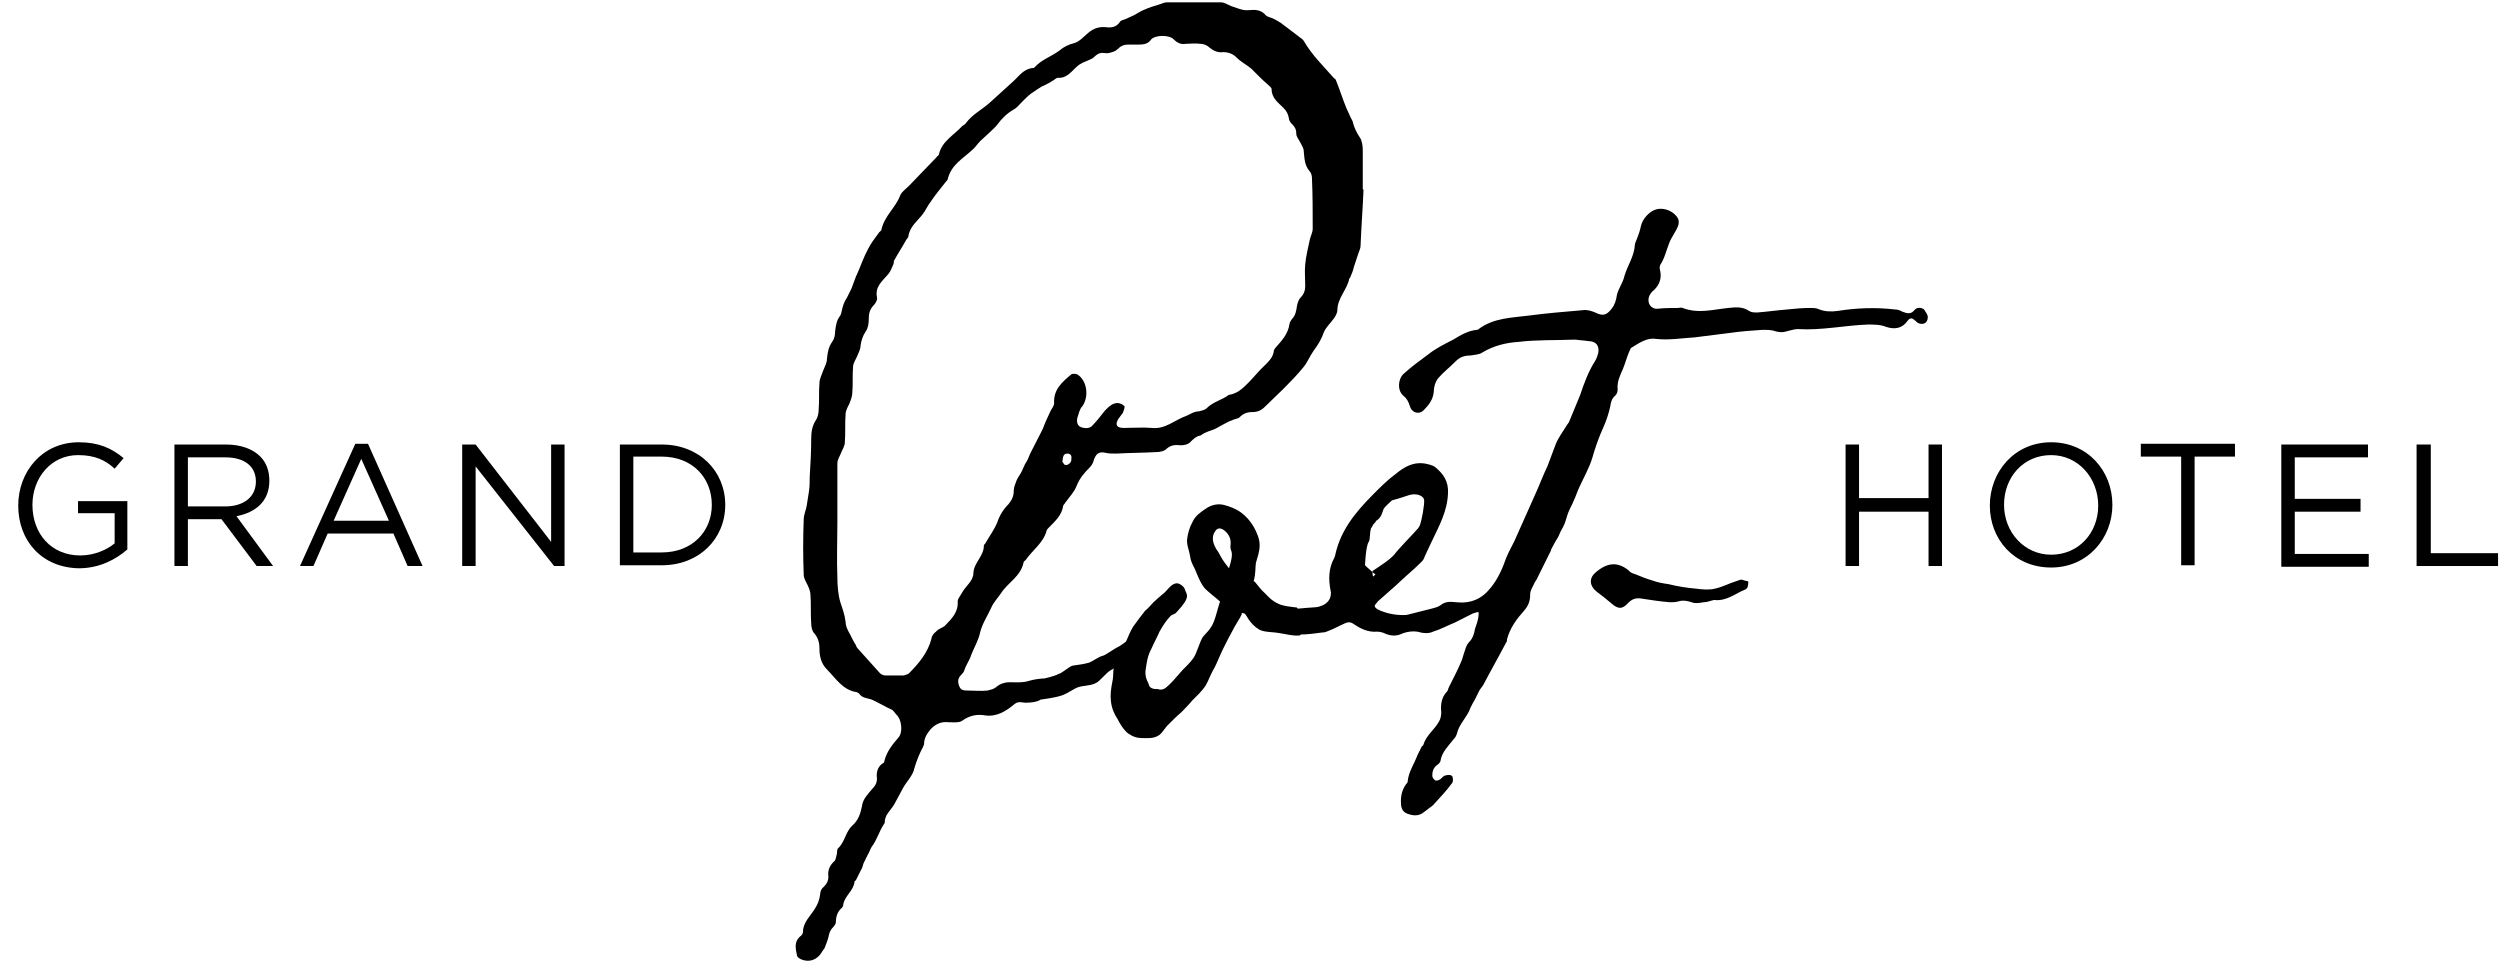 <svg width="120" height="47" viewBox="0 0 120 47" fill="none" xmlns="http://www.w3.org/2000/svg">
<path d="M0.875 24.271C0.875 22.641 2.023 21.229 3.781 21.229C4.75 21.229 5.359 21.518 5.933 21.989L5.503 22.497C5.072 22.098 4.57 21.845 3.745 21.845C2.454 21.845 1.557 22.931 1.557 24.235C1.557 25.611 2.454 26.662 3.853 26.662C4.498 26.662 5.108 26.408 5.503 26.082V24.634H3.745V24.054H6.113V26.372C5.575 26.843 4.785 27.278 3.781 27.278C1.987 27.241 0.875 25.937 0.875 24.271Z" fill="black"/>
<path d="M8.373 21.337H10.848C11.566 21.337 12.14 21.555 12.498 21.917C12.786 22.207 12.929 22.605 12.929 23.076C12.929 24.054 12.283 24.597 11.351 24.778L13.108 27.169H12.319L10.633 24.923H9.019V27.169H8.373V21.337ZM10.812 24.308C11.673 24.308 12.283 23.873 12.283 23.112C12.283 22.388 11.745 21.953 10.812 21.953H9.019V24.308H10.812Z" fill="black"/>
<path d="M17.055 21.301H17.664L20.283 27.169H19.566L18.884 25.611H15.727L15.046 27.169H14.4L17.055 21.301ZM18.669 24.996L17.341 22.026L16.014 24.996H18.669Z" fill="black"/>
<path d="M22.221 21.337H22.83L26.454 26.01V21.337H27.099V27.169H26.597L22.83 22.388V27.169H22.185V21.337H22.221Z" fill="black"/>
<path d="M29.754 21.337H31.763C33.557 21.337 34.812 22.605 34.812 24.235C34.812 25.865 33.557 27.133 31.763 27.133H29.754V21.337ZM30.4 21.917V26.517H31.763C33.234 26.517 34.167 25.503 34.167 24.235C34.167 22.931 33.234 21.917 31.763 21.917H30.4Z" fill="black"/>
<path d="M88.588 21.337H89.234V23.909H92.57V21.337H93.216V27.169H92.57V24.561H89.234V27.169H88.588V21.337Z" fill="black"/>
<path d="M95.512 24.271C95.512 22.641 96.696 21.229 98.454 21.229C100.211 21.229 101.395 22.605 101.395 24.235C101.395 25.829 100.211 27.241 98.454 27.241C96.66 27.241 95.512 25.865 95.512 24.271ZM100.714 24.271C100.714 22.931 99.745 21.845 98.454 21.845C97.126 21.845 96.194 22.895 96.194 24.235C96.194 25.539 97.162 26.626 98.454 26.626C99.781 26.626 100.714 25.575 100.714 24.271Z" fill="black"/>
<path d="M104.696 21.917H102.759V21.301H107.279V21.917H105.341V27.133H104.696V21.917V21.917Z" fill="black"/>
<path d="M109.503 21.337H113.664V21.953H110.149V23.945H113.306V24.561H110.149V26.589H113.7V27.205H109.503V21.337Z" fill="black"/>
<path d="M116.032 21.337H116.678V26.553H119.907V27.169H115.996V21.337H116.032Z" fill="black"/>
<path fill-rule="evenodd" clip-rule="evenodd" d="M61.395 30.32C62.221 30.61 63.333 30.356 63.512 30.356C63.584 30.356 63.691 30.32 63.763 30.284C64.05 30.175 64.301 30.03 64.552 29.922C64.696 29.849 64.839 29.849 64.983 29.958C65.306 30.175 65.664 30.356 66.095 30.32C66.238 30.32 66.382 30.356 66.525 30.429C66.812 30.538 67.064 30.538 67.35 30.393C67.566 30.32 67.817 30.284 68.032 30.32C68.283 30.393 68.57 30.429 68.785 30.32C69.144 30.212 69.467 30.03 69.826 29.886C70.113 29.741 70.4 29.596 70.687 29.451C70.794 29.415 70.902 29.378 70.974 29.378C70.974 29.487 70.974 29.596 70.938 29.741C70.902 29.922 70.83 30.067 70.794 30.212C70.759 30.429 70.687 30.646 70.543 30.791C70.436 30.9 70.364 31.045 70.328 31.189C70.256 31.371 70.221 31.552 70.149 31.733C69.969 32.167 69.754 32.566 69.539 33.001C69.503 33.073 69.503 33.145 69.467 33.182C69.18 33.471 69.144 33.834 69.18 34.196C69.18 34.341 69.144 34.522 69.073 34.63C68.857 35.029 68.463 35.282 68.319 35.753C68.319 35.789 68.283 35.789 68.247 35.826C68.176 35.971 68.104 36.115 68.032 36.26C67.889 36.659 67.602 37.057 67.566 37.528C67.566 37.564 67.53 37.6 67.494 37.637C67.315 37.89 67.243 38.144 67.243 38.47C67.243 38.723 67.279 38.941 67.53 39.049C67.817 39.158 68.104 39.194 68.355 38.977C68.499 38.868 68.642 38.76 68.785 38.651C69.108 38.289 69.431 37.963 69.718 37.564C69.754 37.492 69.754 37.275 69.682 37.238C69.611 37.166 69.431 37.202 69.324 37.238C69.252 37.275 69.18 37.383 69.108 37.419C69.037 37.456 68.929 37.492 68.893 37.456C68.821 37.419 68.75 37.311 68.75 37.238C68.75 37.057 68.785 36.876 68.965 36.731C69.037 36.695 69.144 36.586 69.144 36.514C69.216 36.079 69.539 35.789 69.79 35.464C69.862 35.391 69.898 35.319 69.933 35.21C70.041 34.739 70.436 34.413 70.579 33.978C70.651 33.834 70.723 33.689 70.794 33.58C70.866 33.435 70.938 33.29 71.01 33.145C71.046 33.073 71.117 33.001 71.189 32.892C71.548 32.204 71.942 31.515 72.301 30.827C72.337 30.791 72.337 30.755 72.337 30.682C72.481 30.139 72.803 29.704 73.162 29.306C73.377 29.052 73.449 28.835 73.449 28.509C73.449 28.364 73.557 28.183 73.629 28.038C73.664 27.93 73.772 27.821 73.808 27.712C74.023 27.278 74.238 26.843 74.454 26.408C74.454 26.408 74.454 26.408 74.454 26.372C74.525 26.227 74.597 26.119 74.669 25.974C74.741 25.865 74.812 25.756 74.848 25.648C74.92 25.467 75.028 25.322 75.099 25.141C75.171 24.96 75.207 24.778 75.279 24.597C75.35 24.416 75.458 24.235 75.53 24.054C75.638 23.837 75.709 23.583 75.817 23.366C76.032 22.895 76.283 22.46 76.427 21.989C76.57 21.482 76.75 20.975 76.965 20.504C77.108 20.178 77.216 19.852 77.288 19.526C77.324 19.309 77.359 19.128 77.539 18.983C77.611 18.911 77.647 18.802 77.647 18.693C77.611 18.331 77.754 18.041 77.898 17.715C78.005 17.462 78.077 17.172 78.185 16.919C78.221 16.846 78.256 16.738 78.292 16.701C78.651 16.484 79.046 16.194 79.476 16.267C80.122 16.339 80.732 16.23 81.341 16.194C81.915 16.122 82.49 16.049 83.064 15.977C83.566 15.904 84.068 15.868 84.606 15.832C84.785 15.832 84.965 15.832 85.108 15.868C85.324 15.941 85.539 15.977 85.754 15.904C85.933 15.868 86.113 15.796 86.292 15.796C87.44 15.868 88.552 15.615 89.664 15.578C89.951 15.578 90.274 15.578 90.525 15.687C90.956 15.832 91.315 15.759 91.566 15.397C91.673 15.252 91.781 15.252 91.889 15.361C91.96 15.397 91.996 15.47 92.068 15.506C92.319 15.615 92.534 15.506 92.534 15.216C92.534 15.108 92.427 14.963 92.355 14.854C92.212 14.745 91.996 14.745 91.889 14.89C91.709 15.108 91.53 15.035 91.315 14.963C91.207 14.89 91.064 14.854 90.956 14.854C90.023 14.745 89.09 14.782 88.194 14.927C87.907 14.963 87.62 14.963 87.333 14.854C87.189 14.782 87.046 14.782 86.866 14.782C86.507 14.782 86.149 14.818 85.79 14.854C85.324 14.89 84.821 14.963 84.355 14.999C84.212 14.999 84.068 14.999 83.96 14.927C83.638 14.709 83.315 14.745 82.956 14.782C82.238 14.854 81.521 15.071 80.767 14.782C80.696 14.745 80.624 14.782 80.552 14.782C80.229 14.782 79.907 14.782 79.584 14.818C79.261 14.854 79.046 14.564 79.153 14.238C79.189 14.13 79.297 13.985 79.404 13.912C79.655 13.659 79.763 13.369 79.691 13.007C79.655 12.898 79.655 12.79 79.691 12.717C79.907 12.391 79.978 12.029 80.122 11.667C80.229 11.377 80.445 11.123 80.552 10.834C80.588 10.725 80.588 10.58 80.552 10.508C80.373 10.145 79.907 9.964 79.548 10.037C79.189 10.109 78.83 10.508 78.759 10.87C78.723 11.051 78.651 11.268 78.579 11.449C78.543 11.558 78.472 11.667 78.472 11.775C78.436 12.319 78.113 12.753 77.969 13.26C77.898 13.586 77.682 13.84 77.611 14.166C77.575 14.419 77.503 14.637 77.359 14.818C77.108 15.144 76.929 15.18 76.57 14.999C76.391 14.927 76.176 14.854 75.96 14.89C75.099 14.963 74.238 15.035 73.413 15.144C72.588 15.252 71.691 15.252 70.974 15.796C70.974 15.796 70.938 15.832 70.902 15.832C70.472 15.868 70.113 16.085 69.754 16.303C69.324 16.52 68.893 16.738 68.534 17.027C68.14 17.317 67.745 17.607 67.386 17.933C67.099 18.186 67.064 18.73 67.35 18.983C67.53 19.128 67.602 19.273 67.673 19.49C67.745 19.78 68.068 19.925 68.319 19.708C68.57 19.454 68.785 19.201 68.821 18.802C68.821 18.585 68.893 18.331 69.037 18.15C69.288 17.86 69.575 17.643 69.862 17.353C70.077 17.136 70.292 17.064 70.579 17.064C70.759 17.027 71.01 17.027 71.153 16.919C71.691 16.593 72.301 16.448 72.875 16.412C73.772 16.303 74.669 16.339 75.53 16.303C75.566 16.303 75.602 16.303 75.638 16.303C75.853 16.339 76.068 16.339 76.247 16.375C76.606 16.375 76.785 16.593 76.714 16.955C76.678 17.064 76.642 17.208 76.57 17.317C76.247 17.824 76.032 18.404 75.853 18.947C75.673 19.382 75.494 19.816 75.315 20.251C75.279 20.323 75.207 20.396 75.171 20.468C74.992 20.758 74.776 21.048 74.669 21.337C74.525 21.7 74.418 22.026 74.274 22.388C74.095 22.75 73.951 23.148 73.772 23.547C73.449 24.271 73.126 24.996 72.803 25.72C72.66 26.082 72.445 26.408 72.301 26.771C72.122 27.278 71.907 27.785 71.548 28.219C71.117 28.763 70.579 28.98 69.898 28.908C69.611 28.871 69.359 28.871 69.144 29.052C69.037 29.125 68.929 29.161 68.785 29.197C68.391 29.306 68.032 29.378 67.638 29.487C67.53 29.523 67.422 29.523 67.35 29.523C66.956 29.523 66.561 29.451 66.167 29.27C66.095 29.234 65.987 29.161 65.987 29.089C65.987 29.016 66.095 28.944 66.131 28.871C66.418 28.618 66.705 28.364 66.992 28.111C67.135 27.966 67.279 27.857 67.422 27.712C67.709 27.459 67.996 27.205 68.247 26.952C68.319 26.879 68.355 26.807 68.391 26.698C68.499 26.481 68.606 26.227 68.714 26.01C69.073 25.249 69.467 24.561 69.503 23.692C69.539 23.112 69.288 22.75 68.893 22.424C68.75 22.316 68.534 22.279 68.355 22.243C67.817 22.171 67.386 22.424 66.992 22.75C66.597 23.04 66.238 23.402 65.88 23.764C65.055 24.597 64.337 25.467 64.086 26.662C64.086 26.698 64.05 26.734 64.05 26.771C63.763 27.278 63.763 27.821 63.871 28.364C63.907 28.473 63.871 28.618 63.835 28.727C63.727 28.944 63.548 29.052 63.297 29.125C63.189 29.161 62.794 29.161 62.508 29.197C62.256 29.234 62.077 29.197 61.898 29.161L61.395 30.32ZM50.131 32.566C49.987 32.566 49.664 32.602 49.413 32.675C49.09 32.783 48.732 32.747 48.445 32.747C48.229 32.747 48.014 32.819 47.835 32.964C47.727 33.073 47.548 33.109 47.404 33.145C47.081 33.182 46.759 33.145 46.436 33.145C46.292 33.145 46.113 33.145 46.041 32.928C45.969 32.747 45.969 32.566 46.113 32.421C46.185 32.349 46.256 32.276 46.292 32.167C46.364 31.914 46.543 31.697 46.615 31.443C46.759 31.081 46.974 30.719 47.046 30.356C47.153 29.922 47.404 29.56 47.584 29.161C47.691 28.908 47.907 28.69 48.05 28.473C48.373 27.966 48.983 27.676 49.126 27.024C49.126 26.952 49.198 26.916 49.234 26.879C49.557 26.408 50.095 26.046 50.238 25.467C50.238 25.43 50.31 25.358 50.346 25.322C50.633 25.032 50.956 24.742 51.028 24.308C51.028 24.235 51.099 24.199 51.135 24.127C51.315 23.873 51.566 23.619 51.673 23.33C51.817 22.967 52.032 22.714 52.283 22.46C52.391 22.352 52.463 22.243 52.498 22.098C52.606 21.772 52.75 21.663 53.072 21.736C53.216 21.772 53.395 21.772 53.575 21.772C54.221 21.736 54.866 21.736 55.512 21.7C55.655 21.7 55.835 21.663 55.942 21.591C56.158 21.374 56.373 21.337 56.66 21.374C56.839 21.374 57.019 21.337 57.126 21.229C57.27 21.084 57.413 20.939 57.629 20.903C57.7 20.867 57.772 20.794 57.88 20.758C58.023 20.686 58.203 20.649 58.346 20.577C58.489 20.504 58.597 20.432 58.741 20.36C58.884 20.287 58.992 20.215 59.135 20.178C59.243 20.106 59.422 20.106 59.494 20.034C59.673 19.852 59.853 19.78 60.104 19.78C60.355 19.78 60.534 19.708 60.714 19.526C61.001 19.237 61.324 18.947 61.611 18.657C61.934 18.331 62.292 17.969 62.579 17.607C62.759 17.39 62.866 17.1 63.046 16.846C63.261 16.556 63.44 16.267 63.548 15.941C63.655 15.687 63.907 15.47 64.05 15.252C64.122 15.144 64.194 14.999 64.194 14.89C64.194 14.311 64.66 13.912 64.767 13.369L64.803 13.333C64.875 13.152 64.947 13.007 64.983 12.826C65.055 12.608 65.126 12.391 65.198 12.174C65.234 12.065 65.306 11.92 65.306 11.812C65.341 10.906 65.413 10.001 65.449 9.095H65.413C65.413 8.479 65.413 7.827 65.413 7.212C65.413 6.994 65.377 6.741 65.27 6.596C65.126 6.378 65.019 6.161 64.947 5.908C64.947 5.835 64.875 5.726 64.839 5.654C64.768 5.509 64.696 5.328 64.624 5.183C64.445 4.749 64.301 4.278 64.122 3.843C64.122 3.807 64.05 3.771 64.014 3.734C63.512 3.155 62.974 2.648 62.579 1.96C62.508 1.851 62.4 1.815 62.328 1.742C62.041 1.525 61.754 1.308 61.467 1.09C61.359 1.018 61.216 0.945 61.072 0.873C60.965 0.837 60.821 0.8 60.75 0.728C60.606 0.547 60.391 0.475 60.176 0.475C59.996 0.475 59.817 0.511 59.673 0.475C59.494 0.438 59.315 0.366 59.099 0.293C58.92 0.221 58.776 0.112 58.597 0.112C57.736 0.112 56.875 0.112 56.014 0.112C55.871 0.112 55.763 0.185 55.62 0.221C55.368 0.293 55.153 0.366 54.902 0.475C54.723 0.547 54.579 0.656 54.436 0.728C54.292 0.8 54.185 0.837 54.041 0.909C53.934 0.945 53.79 0.982 53.754 1.054C53.611 1.271 53.395 1.344 53.108 1.308C52.785 1.271 52.498 1.344 52.212 1.597C51.996 1.778 51.817 1.996 51.566 2.068C51.279 2.141 51.063 2.249 50.848 2.43C50.454 2.72 49.987 2.865 49.664 3.227C49.629 3.263 49.629 3.263 49.593 3.263C49.126 3.3 48.911 3.662 48.624 3.915C48.265 4.241 47.907 4.567 47.548 4.893C47.153 5.256 46.687 5.473 46.364 5.908C46.328 5.98 46.221 6.016 46.185 6.052C45.79 6.487 45.216 6.777 45.072 7.393C45.072 7.465 44.965 7.501 44.929 7.574C44.498 8.008 44.068 8.479 43.638 8.914C43.494 9.059 43.279 9.204 43.207 9.385C42.992 9.964 42.454 10.363 42.31 11.015C42.31 11.087 42.203 11.123 42.167 11.196C41.987 11.449 41.808 11.667 41.664 11.956C41.449 12.355 41.306 12.79 41.126 13.188C41.126 13.224 41.09 13.224 41.09 13.26C41.019 13.441 40.947 13.659 40.875 13.84C40.803 13.985 40.732 14.13 40.66 14.274C40.588 14.383 40.516 14.528 40.481 14.637C40.409 14.818 40.409 14.999 40.337 15.144C40.158 15.361 40.122 15.615 40.086 15.904C40.086 16.085 40.05 16.267 39.942 16.412C39.763 16.665 39.727 16.919 39.691 17.245C39.691 17.426 39.584 17.607 39.512 17.788C39.44 18.005 39.333 18.186 39.333 18.404C39.297 18.802 39.333 19.237 39.297 19.635C39.297 19.816 39.261 20.034 39.153 20.178C38.974 20.468 38.938 20.758 38.938 21.084C38.938 21.7 38.902 22.279 38.866 22.895C38.866 23.112 38.866 23.366 38.83 23.583C38.794 23.8 38.759 24.054 38.723 24.271C38.687 24.489 38.579 24.706 38.579 24.923C38.543 25.829 38.543 26.698 38.579 27.604C38.579 27.748 38.687 27.93 38.759 28.075C38.83 28.219 38.902 28.401 38.902 28.545C38.938 29.016 38.902 29.487 38.938 29.922C38.938 30.067 38.974 30.284 39.081 30.393C39.261 30.61 39.333 30.827 39.333 31.117C39.333 31.479 39.404 31.841 39.691 32.131C40.122 32.566 40.445 33.109 41.09 33.218C41.126 33.218 41.198 33.254 41.234 33.29C41.377 33.508 41.629 33.508 41.844 33.58C42.167 33.725 42.454 33.906 42.776 34.051C42.884 34.087 42.956 34.232 43.028 34.304C43.279 34.522 43.35 35.138 43.135 35.391C42.848 35.717 42.561 36.079 42.454 36.514C42.454 36.586 42.418 36.623 42.346 36.659C42.095 36.84 42.059 37.13 42.095 37.383C42.095 37.564 42.023 37.709 41.88 37.854C41.664 38.108 41.413 38.361 41.377 38.687C41.306 39.049 41.198 39.375 40.911 39.629C40.588 39.919 40.552 40.426 40.229 40.715C40.158 40.788 40.194 40.933 40.158 41.041C40.122 41.15 40.122 41.295 40.014 41.367C39.799 41.585 39.727 41.802 39.763 42.092C39.763 42.273 39.691 42.418 39.548 42.563C39.44 42.635 39.368 42.78 39.368 42.925C39.333 43.178 39.261 43.396 39.117 43.613C38.902 43.975 38.543 44.265 38.543 44.736C38.543 44.808 38.472 44.917 38.4 44.953C38.113 45.207 38.185 45.533 38.256 45.859C38.256 45.931 38.364 46.004 38.436 46.04C38.83 46.221 39.225 46.076 39.44 45.714C39.476 45.641 39.548 45.569 39.584 45.497C39.655 45.316 39.727 45.134 39.763 44.989C39.799 44.808 39.835 44.663 39.978 44.519C40.05 44.446 40.122 44.337 40.122 44.265C40.122 44.011 40.194 43.758 40.409 43.577C40.445 43.541 40.481 43.468 40.481 43.396C40.552 42.997 40.983 42.744 41.019 42.309C41.019 42.273 41.09 42.273 41.09 42.237C41.162 42.092 41.234 41.947 41.306 41.802C41.377 41.693 41.413 41.585 41.449 41.44C41.521 41.295 41.593 41.15 41.664 41.005C41.736 40.897 41.772 40.752 41.844 40.643C42.095 40.317 42.203 39.882 42.454 39.52C42.489 39.484 42.454 39.375 42.489 39.303C42.525 39.23 42.525 39.158 42.561 39.122C42.669 38.941 42.812 38.796 42.92 38.615C43.063 38.361 43.207 38.071 43.35 37.818C43.53 37.492 43.817 37.238 43.889 36.876C43.996 36.514 44.14 36.152 44.319 35.826C44.319 35.789 44.355 35.753 44.355 35.717C44.355 35.427 44.498 35.21 44.678 34.993C44.929 34.739 45.18 34.63 45.539 34.667C45.754 34.667 46.041 34.703 46.185 34.594C46.543 34.341 46.902 34.268 47.297 34.341C47.871 34.413 48.301 34.123 48.696 33.797C48.911 33.616 49.09 33.761 49.342 33.725C49.521 33.725 49.808 33.689 49.951 33.58C49.951 33.58 50.848 33.471 51.099 33.327C51.207 33.29 51.602 33.037 51.709 33.001C51.996 32.892 52.355 32.928 52.606 32.783C52.785 32.711 53.144 32.24 53.324 32.167C53.467 32.095 53.611 31.95 53.718 31.878C53.934 31.805 54.687 31.552 54.687 31.552L55.01 30.972L55.153 30.103L54.149 30.719C54.149 30.719 53.79 31.008 53.611 31.081C53.467 31.153 53.072 31.443 52.929 31.479C52.75 31.515 52.463 31.733 52.283 31.805C52.032 31.878 51.745 31.914 51.494 31.95C51.315 31.986 50.992 32.312 50.812 32.349C50.633 32.457 50.131 32.566 50.131 32.566ZM51.135 22.316C51.063 22.316 51.028 22.171 50.992 22.171C51.028 21.917 51.028 21.772 51.243 21.772C51.386 21.772 51.458 21.881 51.422 22.026C51.458 22.171 51.279 22.352 51.135 22.316ZM45.359 30.03C45.252 30.139 45.037 30.175 44.929 30.32C44.821 30.393 44.714 30.538 44.714 30.646C44.534 31.334 44.104 31.841 43.638 32.312C43.566 32.385 43.458 32.385 43.386 32.421C43.063 32.421 42.776 32.421 42.489 32.421C42.418 32.421 42.31 32.385 42.238 32.312C41.88 31.914 41.521 31.515 41.162 31.117C41.09 31.045 41.09 30.936 41.019 30.863C40.911 30.682 40.839 30.501 40.732 30.32C40.66 30.175 40.588 30.03 40.588 29.849C40.552 29.523 40.445 29.234 40.337 28.908C40.229 28.545 40.194 28.111 40.194 27.712C40.158 26.843 40.194 25.938 40.194 25.068C40.194 24.127 40.194 23.185 40.194 22.243C40.194 22.062 40.301 21.917 40.373 21.736C40.445 21.555 40.552 21.41 40.552 21.229C40.588 20.794 40.552 20.323 40.588 19.889C40.588 19.708 40.696 19.526 40.768 19.382C40.839 19.201 40.911 19.019 40.911 18.838C40.947 18.44 40.911 18.005 40.947 17.607C40.947 17.462 41.054 17.281 41.126 17.136C41.198 16.955 41.306 16.774 41.306 16.593C41.342 16.339 41.413 16.122 41.557 15.904C41.664 15.759 41.7 15.542 41.7 15.325C41.7 15.071 41.736 14.854 41.951 14.637C42.023 14.564 42.131 14.383 42.095 14.274C41.987 13.731 42.382 13.478 42.669 13.116C42.776 12.971 42.812 12.826 42.884 12.681C42.92 12.608 42.884 12.536 42.92 12.5C43.099 12.174 43.315 11.848 43.494 11.522C43.53 11.449 43.602 11.413 43.602 11.341C43.673 10.87 44.032 10.616 44.283 10.29C44.427 10.109 44.534 9.856 44.678 9.675C44.893 9.349 45.144 9.059 45.395 8.733C45.431 8.697 45.503 8.624 45.503 8.552C45.682 7.9 46.221 7.61 46.651 7.212C46.794 7.103 46.902 6.922 47.046 6.777C47.189 6.632 47.333 6.523 47.44 6.415C47.584 6.27 47.763 6.125 47.871 5.98C48.086 5.69 48.337 5.437 48.66 5.256C48.803 5.183 48.911 5.038 49.055 4.893C49.198 4.749 49.342 4.604 49.485 4.495C49.593 4.423 49.7 4.35 49.808 4.278C49.916 4.205 50.023 4.133 50.131 4.097C50.274 4.024 50.418 3.952 50.525 3.879C50.597 3.843 50.705 3.734 50.776 3.734C51.243 3.771 51.458 3.372 51.781 3.119C51.889 3.046 52.032 2.974 52.14 2.938C52.283 2.865 52.427 2.829 52.498 2.756C52.642 2.612 52.75 2.539 52.929 2.539C53.037 2.539 53.144 2.575 53.252 2.539C53.395 2.503 53.539 2.467 53.647 2.358C53.79 2.213 53.934 2.141 54.149 2.141C54.328 2.141 54.508 2.141 54.651 2.141C54.902 2.141 55.117 2.104 55.261 1.887C55.476 1.67 56.122 1.67 56.337 1.887C56.516 2.068 56.696 2.141 56.911 2.104C57.126 2.104 57.377 2.068 57.629 2.104C57.772 2.104 57.951 2.177 58.059 2.286C58.238 2.43 58.454 2.539 58.705 2.503C58.956 2.503 59.171 2.575 59.35 2.756C59.566 2.974 59.853 3.119 60.068 3.3C60.14 3.372 60.212 3.445 60.247 3.481C60.427 3.662 60.642 3.879 60.857 4.06C60.929 4.133 61.037 4.205 61.037 4.278C61.037 4.712 61.359 4.93 61.611 5.183C61.754 5.328 61.826 5.473 61.862 5.654C61.862 5.763 61.934 5.871 62.005 5.944C62.149 6.089 62.221 6.197 62.221 6.415C62.221 6.56 62.328 6.668 62.4 6.813C62.472 6.958 62.579 7.103 62.579 7.248C62.615 7.61 62.615 7.936 62.866 8.226C62.938 8.298 62.974 8.443 62.974 8.552C63.01 9.349 63.01 10.182 63.01 10.978C63.01 11.159 62.902 11.341 62.866 11.522C62.794 11.884 62.687 12.282 62.651 12.681C62.615 13.007 62.651 13.369 62.651 13.731C62.651 13.948 62.579 14.13 62.436 14.274C62.328 14.383 62.292 14.528 62.256 14.673C62.221 14.927 62.185 15.144 62.005 15.325C61.969 15.397 61.898 15.47 61.898 15.542C61.826 16.049 61.503 16.375 61.216 16.701C61.18 16.738 61.144 16.81 61.144 16.846C61.108 17.136 60.929 17.317 60.75 17.498C60.463 17.752 60.212 18.078 59.925 18.367C59.673 18.621 59.422 18.875 59.028 18.947C59.028 18.947 59.028 18.947 58.992 18.947C58.669 19.201 58.238 19.273 57.916 19.599C57.844 19.671 57.7 19.708 57.557 19.744C57.306 19.744 57.126 19.889 56.947 19.961C56.409 20.142 55.942 20.613 55.297 20.541C54.83 20.504 54.364 20.541 53.934 20.541C53.611 20.541 53.503 20.396 53.682 20.106C53.754 19.997 53.826 19.925 53.898 19.816C53.934 19.708 54.005 19.563 53.969 19.49C53.898 19.418 53.754 19.345 53.647 19.345C53.395 19.345 53.216 19.526 53.037 19.708C52.857 19.925 52.678 20.178 52.463 20.396C52.319 20.577 52.104 20.577 51.889 20.504C51.709 20.432 51.673 20.251 51.709 20.07C51.781 19.852 51.817 19.635 51.96 19.49C52.283 19.019 52.176 18.259 51.709 17.969C51.638 17.933 51.458 17.933 51.422 17.969C50.992 18.331 50.561 18.693 50.597 19.345C50.597 19.49 50.489 19.599 50.418 19.744C50.346 19.889 50.274 20.07 50.203 20.215C50.131 20.36 50.095 20.504 50.023 20.649C49.844 21.012 49.629 21.41 49.449 21.772C49.377 21.953 49.306 22.134 49.198 22.279C49.162 22.388 49.09 22.497 49.055 22.605C48.983 22.75 48.875 22.895 48.803 23.04C48.732 23.221 48.66 23.402 48.66 23.547C48.66 23.8 48.588 23.982 48.409 24.199C48.158 24.453 47.978 24.742 47.871 25.068C47.727 25.43 47.476 25.756 47.297 26.082C47.261 26.119 47.225 26.155 47.225 26.191C47.225 26.698 46.759 26.988 46.723 27.495C46.723 27.893 46.364 28.111 46.185 28.437C46.113 28.582 45.969 28.727 45.969 28.871C46.005 29.378 45.682 29.704 45.359 30.03ZM65.915 25.177C65.951 25.141 66.023 25.068 66.059 24.996C66.31 24.851 66.346 24.597 66.418 24.416C66.525 24.271 66.669 24.163 66.812 24.018C67.35 23.873 67.279 23.873 67.638 23.764C67.996 23.656 68.319 23.8 68.355 23.982C68.391 24.163 68.247 24.996 68.14 25.249C68.104 25.285 68.104 25.322 68.068 25.358C67.853 25.611 67.135 26.336 66.92 26.626C66.669 26.916 66.059 27.278 65.915 27.386C65.88 27.386 65.88 27.422 65.88 27.459C65.915 27.495 65.951 27.531 66.023 27.567C65.987 27.604 65.951 27.64 65.915 27.676C65.88 27.604 65.88 27.531 65.88 27.459C65.664 27.278 65.521 27.133 65.521 27.133C65.521 27.133 65.557 26.191 65.7 26.01C65.772 25.901 65.736 25.611 65.808 25.358C65.844 25.322 65.88 25.249 65.915 25.177Z" fill="black"/>
<path fill-rule="evenodd" clip-rule="evenodd" d="M83.602 27.821C83.53 27.821 83.458 27.857 83.35 27.893C82.992 28.002 82.669 28.183 82.31 28.256C82.023 28.328 81.7 28.292 81.413 28.256C80.983 28.219 80.516 28.147 80.086 28.038C79.835 28.002 79.584 27.966 79.297 27.857C79.046 27.785 78.759 27.676 78.507 27.567C78.4 27.531 78.256 27.495 78.185 27.386C77.647 26.952 77.144 26.988 76.57 27.495C76.247 27.785 76.319 28.147 76.642 28.401C76.893 28.582 77.108 28.763 77.324 28.944C77.647 29.234 77.862 29.27 78.149 28.944C78.328 28.763 78.507 28.69 78.759 28.727C79.225 28.799 79.691 28.871 80.158 28.908C80.301 28.908 80.409 28.908 80.552 28.871C80.767 28.799 80.983 28.835 81.198 28.908C81.377 28.98 81.557 28.944 81.772 28.908C81.951 28.908 82.095 28.835 82.274 28.799C82.884 28.871 83.315 28.473 83.781 28.292C83.817 28.292 83.853 28.219 83.889 28.183C83.889 28.075 83.96 27.966 83.889 27.893C83.817 27.893 83.709 27.857 83.602 27.821Z" fill="black"/>
<path d="M62.256 29.161C61.934 29.125 61.575 29.089 61.359 28.98C61.037 28.835 60.857 28.618 60.714 28.473C60.391 28.183 60.283 27.93 60.176 27.893C60.283 27.531 60.247 27.242 60.283 27.024C60.355 26.735 60.463 26.517 60.463 26.155C60.463 25.865 60.319 25.539 60.176 25.286C60.032 25.032 59.817 24.779 59.566 24.598C59.315 24.416 59.028 24.308 58.741 24.235C58.454 24.163 58.131 24.235 57.88 24.416C57.664 24.561 57.377 24.742 57.234 25.068C57.09 25.322 57.019 25.612 56.983 25.865C56.947 26.155 57.09 26.445 57.126 26.698C57.162 27.024 57.342 27.242 57.413 27.459C57.557 27.785 57.629 28.002 57.844 28.256C58.023 28.437 58.274 28.618 58.561 28.872C58.454 29.198 58.382 29.523 58.274 29.813C58.131 30.212 57.844 30.429 57.736 30.574C57.593 30.791 57.449 31.334 57.306 31.552C57.09 31.878 56.839 32.059 56.66 32.276C56.409 32.566 56.229 32.783 56.014 32.964C55.835 33.145 55.62 33.109 55.584 33.073C55.548 33.073 55.225 33.109 55.153 32.892C55.117 32.711 54.902 32.53 55.01 32.023C55.046 31.805 55.081 31.479 55.261 31.153C55.404 30.827 55.548 30.574 55.656 30.32C55.835 29.994 56.014 29.741 56.194 29.56C56.265 29.487 56.409 29.487 56.481 29.379C57.198 28.618 56.947 28.546 56.875 28.292C56.839 28.147 56.588 27.966 56.445 28.002C56.229 28.038 56.086 28.256 55.907 28.437C55.691 28.618 55.476 28.799 55.368 28.908C55.333 28.944 55.046 29.27 54.974 29.306C54.794 29.523 54.615 29.777 54.4 30.067C54.256 30.284 54.149 30.574 54.005 30.9C53.898 31.153 53.682 31.407 53.539 31.733C53.395 32.059 53.467 32.421 53.395 32.711C53.324 33.073 53.288 33.363 53.324 33.653C53.359 34.015 53.503 34.305 53.647 34.522C53.862 34.956 54.113 35.21 54.221 35.246C54.364 35.355 54.579 35.427 54.794 35.427C55.046 35.427 55.333 35.464 55.584 35.319C55.799 35.21 55.907 34.92 56.122 34.739C56.301 34.558 56.481 34.377 56.696 34.196C56.875 34.015 57.055 33.834 57.234 33.616C57.413 33.435 57.664 33.218 57.88 32.892C58.023 32.638 58.131 32.312 58.31 32.023C58.454 31.733 58.561 31.443 58.705 31.153C58.848 30.864 58.992 30.574 59.135 30.32C59.315 29.958 59.53 29.668 59.602 29.487V29.415C59.638 29.415 59.709 29.451 59.745 29.451C59.817 29.487 59.96 29.922 60.427 30.212C60.678 30.357 61.037 30.32 61.431 30.393C61.718 30.429 62.041 30.538 62.4 30.501C62.759 29.922 62.472 29.777 62.256 29.161ZM58.489 26.517C58.418 26.409 57.987 25.865 58.382 25.431C58.525 25.286 58.741 25.394 58.92 25.612C59.028 25.756 59.099 25.938 59.063 26.191C59.028 26.517 59.279 26.372 58.992 27.278C58.669 26.879 58.633 26.771 58.489 26.517Z" fill="black"/>
</svg>
